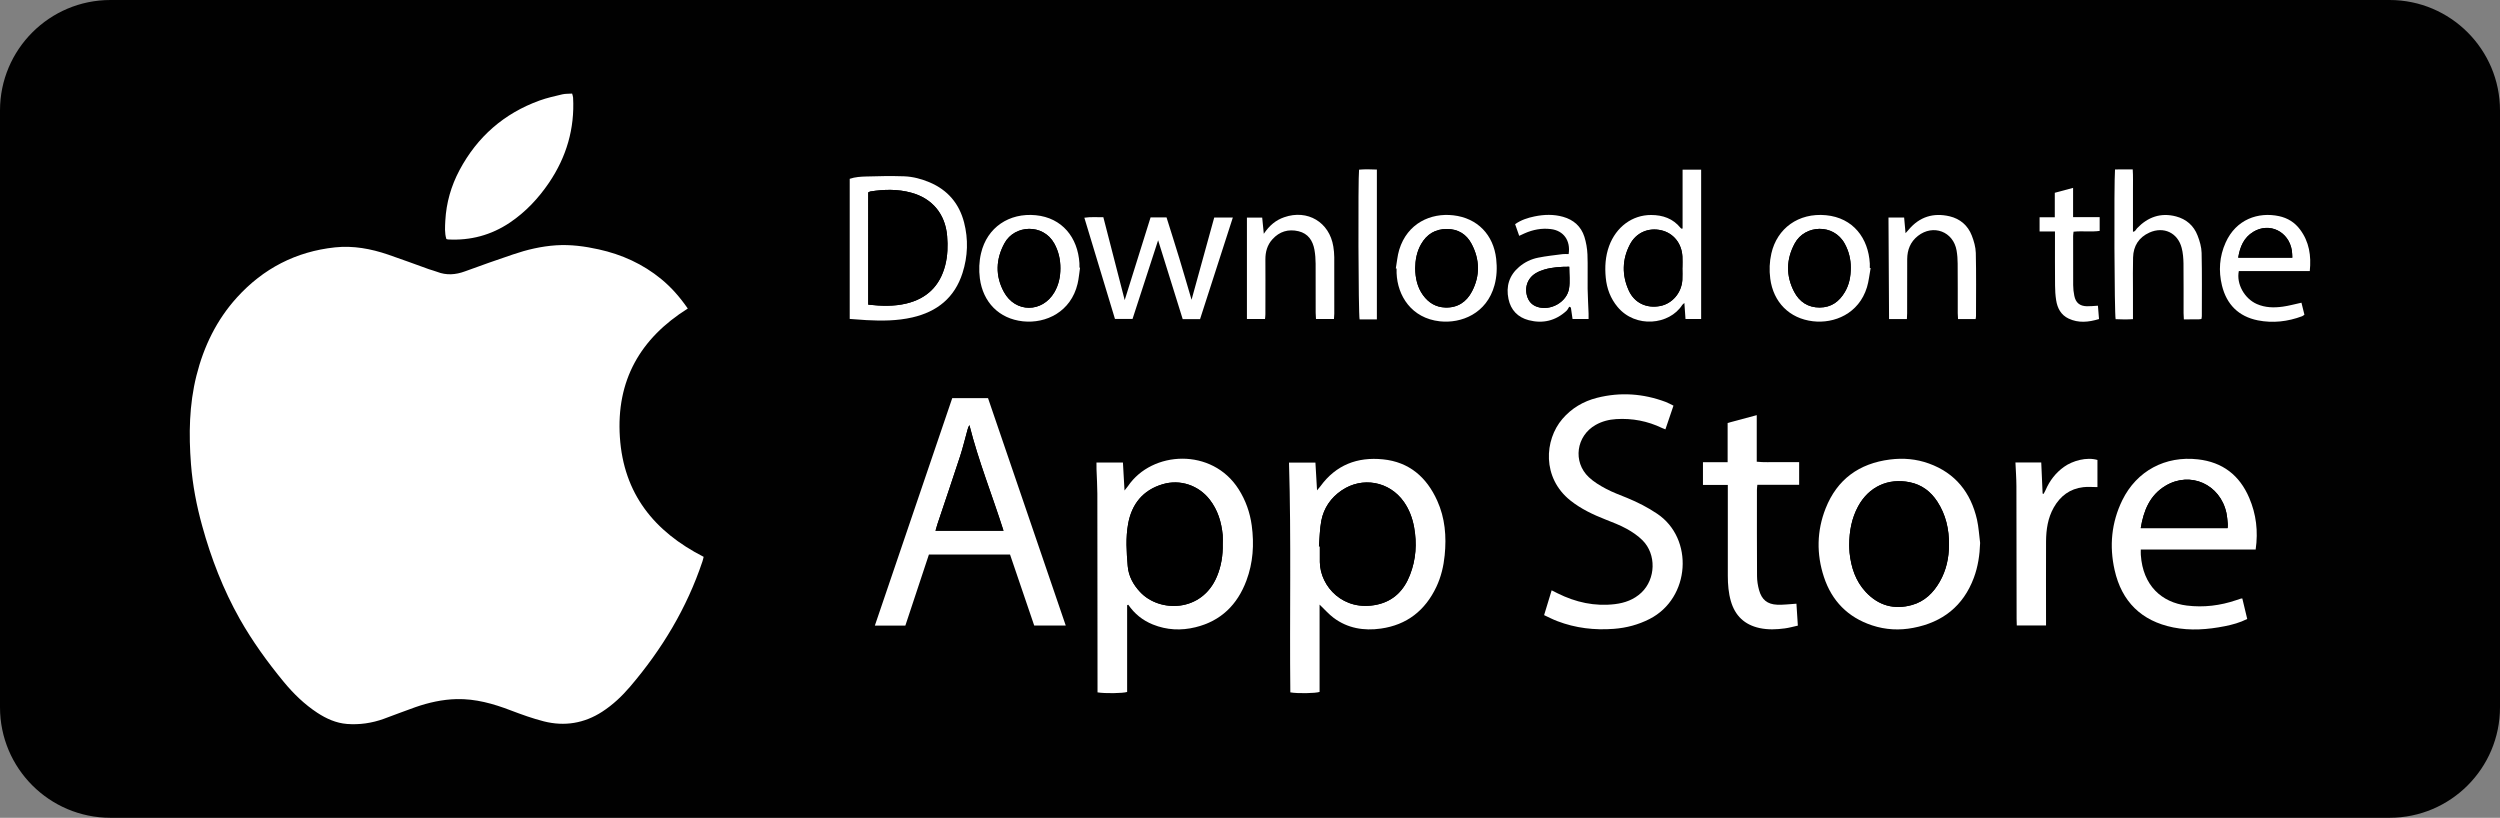 <?xml version="1.0" encoding="utf-8"?>
<!-- Generator: Adobe Illustrator 16.0.0, SVG Export Plug-In . SVG Version: 6.00 Build 0)  -->
<!DOCTYPE svg PUBLIC "-//W3C//DTD SVG 1.1//EN" "http://www.w3.org/Graphics/SVG/1.1/DTD/svg11.dtd">
<svg version="1.1" id="Layer_1" xmlns="http://www.w3.org/2000/svg" xmlns:xlink="http://www.w3.org/1999/xlink" x="0px" y="0px"
	 width="1735.729px" height="567.78px" viewBox="0 0 1735.729 567.78" enable-background="new 0 0 1735.729 567.78"
	 xml:space="preserve">
<rect x="0" y="0" width="1735.729" height="567.78" fill="#808080" stroke="none"/>
<g>
	<path fill="#010101" d="M1735.729,491.049c0,42.381-34.342,76.731-76.701,76.731H76.732C34.342,567.78,0,533.43,0,491.049V76.731
		C0,34.351,34.342,0,76.732,0h1582.296c42.344,0,76.701,34.351,76.701,76.731V491.049L1735.729,491.049z"/>
	<g>
		<path fill-rule="evenodd" clip-rule="evenodd" fill="#FFFFFF" d="M477.525,214.219c-33.116,20.788-49.714,50.005-47.155,89.237
			c2.561,39.315,23.785,65.59,58.158,83.145c-0.26,1.043-0.459,2.146-0.842,3.219c-10.821,32.351-28.092,60.993-50.158,86.854
			c-5.702,6.697-12.048,12.682-19.433,17.471c-12.474,8.076-26.13,10.313-40.474,6.697c-7.799-1.978-15.447-4.759-22.971-7.609
			c-12.139-4.658-24.475-8.152-37.623-7.854c-9.854,0.237-19.371,2.383-28.643,5.602c-7.388,2.559-14.65,5.486-22.021,8.13
			c-8.216,2.957-16.707,4.184-25.395,3.532c-7.6-0.59-14.375-3.655-20.672-7.771c-8.889-5.846-16.459-13.179-23.234-21.378
			c-11.371-13.808-21.84-28.282-30.664-43.867c-11.432-20.344-19.814-41.952-26.007-64.434c-3.907-14.084-6.667-28.405-7.8-42.972
			c-1.595-20.619-1.271-41.17,3.785-61.392c5.088-20.359,14.053-38.779,28.137-54.312c18.236-20.083,40.963-31.897,68.104-34.772
			c12.674-1.325,24.902,0.959,36.826,5.02c9.516,3.233,18.91,6.781,28.352,10.152c1.853,0.66,3.769,1.073,5.607,1.801
			c6.514,2.56,12.904,2.092,19.418-0.314c11.002-4.076,22.113-7.923,33.226-11.708c9.761-3.341,19.797-5.708,30.128-6.383
			c9.945-0.636,19.766,0.675,29.469,2.82c16.061,3.548,30.65,10.122,43.432,20.619C466.091,199.515,471.977,206.204,477.525,214.219
			z"/>
		<path fill-rule="evenodd" clip-rule="evenodd" fill="#FFFFFF" d="M761.267,321.118c6.207,0,12.015,0,18.375,0
			c0.352,6.222,0.688,12.366,1.104,19.439c1.18-1.487,1.824-2.23,2.375-3.012c16.688-24.696,58.465-26.88,76.855,2.13
			c4.918,7.747,7.877,16.176,9.102,25.202c1.748,13.011,0.935,25.846-3.694,38.197c-6.235,16.758-17.698,28.121-35.368,32.412
			c-9.992,2.46-19.938,1.992-29.592-1.9c-7.08-2.835-12.781-7.471-17.044-13.7c-0.306,0.084-0.442,0.084-0.55,0.138
			s-0.275,0.138-0.275,0.207c0,20.099,0,40.197,0,60.196c-3.035,0.95-15.402,1.142-20.551,0.276c0-1.38,0-2.904,0-4.43
			c-0.031-44.526-0.062-89.045-0.124-133.57c-0.015-5.603-0.398-11.227-0.581-16.852
			C761.235,324.436,761.267,323.018,761.267,321.118z M848.925,377.713c0-2.077,0.17-4.169-0.016-6.245
			c-0.873-8.973-3.416-17.387-9.041-24.612c-7.724-9.915-20.476-14.252-32.551-10.688c-13.775,4.046-21.576,13.785-24.075,27.585
			c-1.747,9.654-1.103,19.478-0.274,29.255c0.597,7.042,3.83,12.904,8.596,18.007c13.441,14.405,42.879,14.268,53.332-10.781
			C847.899,393.037,849.108,385.498,848.925,377.713z"/>
		<path fill-rule="evenodd" clip-rule="evenodd" fill="#FFFFFF" d="M916.172,419.764c0,20.536,0,40.635,0,60.626
			c-2.882,1.004-15.388,1.195-20.307,0.314c-0.581-53.002,0.69-106.118-0.92-159.502c6.084,0,12.015,0,18.345,0
			c0.367,6.229,0.721,12.367,1.119,19.256c1.088-1.334,1.763-2.062,2.344-2.843c10.789-14.843,25.67-20.497,43.447-18.696
			c18.189,1.831,30.28,12.367,37.638,28.665c5.485,12.091,6.497,24.902,5.194,37.952c-0.751,7.608-2.498,14.941-5.746,21.86
			c-7.754,16.452-20.506,26.497-38.604,29.025c-11.725,1.663-23.018-0.176-32.751-7.455
			C922.561,426.438,919.741,423.174,916.172,419.764z M915.728,379.291c0.213,0.03,0.412,0.03,0.627,0.046
			c0,3.67-0.061,7.303,0,10.973c0.262,16.911,16.336,34.573,39.814,29.454c11.462-2.505,18.682-10.029,22.771-20.619
			c4.186-10.704,4.906-21.815,2.867-33.087c-1.164-6.352-3.371-12.321-7.111-17.631c-9.977-14.252-28.889-17.731-43.262-7.9
			c-7.463,5.08-12.307,12.176-14.038,20.928C916.263,367.299,916.246,373.337,915.728,379.291z"/>
		<path fill-rule="evenodd" clip-rule="evenodd" fill="#FFFFFF" d="M661.134,276.415c8.336,0,16.382,0,24.842,0
			c17.946,52.487,35.89,105.021,53.959,157.877c-7.556,0-14.574,0-21.898,0c-5.58-16.344-11.143-32.741-16.781-49.292
			c-18.758,0-37.379,0-56.32,0c-5.439,16.412-10.881,32.841-16.353,49.33c-7.001,0-13.79,0-21.177,0
			C625.365,381.536,643.232,329.018,661.134,276.415z M696.732,368.479c-7.829-24.65-17.407-48.404-23.677-73.314
			c-0.659,1.042-1.009,2.008-1.257,2.996c-1.717,6.138-3.187,12.367-5.147,18.42c-5.136,15.747-10.482,31.416-15.725,47.086
			c-0.52,1.525-0.934,3.096-1.424,4.812C665.501,368.479,680.963,368.479,696.732,368.479z"/>
		<path fill-rule="evenodd" clip-rule="evenodd" fill="#FFFFFF" d="M1072.056,427.082c1.84-6.092,3.494-11.556,5.242-17.226
			c1.562,0.789,2.85,1.433,4.107,2.069c12.551,6.268,25.76,9.202,39.799,7.524c6.881-0.828,13.225-3.111,18.373-7.969
			c10.008-9.447,10.545-26.643,0.797-36.358c-3.188-3.188-7.094-5.832-11.033-7.992c-4.674-2.582-9.717-4.468-14.666-6.437
			c-8.674-3.41-17.025-7.356-24.367-13.201c-19.814-15.794-18.053-42.053-5.562-56.611c6.422-7.494,14.59-12.283,24.029-14.674
			c16.152-4.1,32.105-2.988,47.707,2.858c1.777,0.674,3.479,1.64,5.395,2.574c-1.9,5.57-3.693,10.827-5.594,16.467
			c-0.936-0.376-1.625-0.621-2.268-0.912c-10.1-4.881-20.766-6.903-31.922-6.214c-5.027,0.313-9.809,1.524-14.207,4.015
			c-13.547,7.609-16.076,25.654-4.797,36.305c3.463,3.272,7.725,5.817,11.953,8.062c4.705,2.513,9.777,4.344,14.729,6.367
			c7.264,2.996,14.205,6.521,20.734,10.919c25.73,17.187,23.125,58.672-5.227,73.115c-7.801,3.977-16.076,6.176-24.75,6.835
			c-13.424,1.034-26.588-0.49-39.246-5.333C1078.263,430.146,1075.366,428.606,1072.056,427.082z"/>
		<path fill-rule="evenodd" clip-rule="evenodd" fill="#FFFFFF" d="M1374.784,376.954c-0.275,8.367-1.486,16.467-4.383,24.252
			c-7.34,19.601-21.699,30.841-41.975,34.695c-9.609,1.869-19.264,1.387-28.627-1.709c-16.826-5.54-27.998-16.973-33.484-33.646
			c-5.227-15.915-4.951-31.999,1.211-47.607c7.984-20.167,23.248-31.171,44.641-33.898c9.24-1.18,18.312-0.398,27.049,2.767
			c18.391,6.643,29.07,20.167,33.377,38.887C1373.788,365.989,1374.079,371.521,1374.784,376.954z M1283.88,378.425
			c0.059,1.418,0.043,3.372,0.258,5.326c1.072,10.206,4.152,19.669,11.295,27.316c8.842,9.44,19.739,12.436,32.121,8.942
			c8.705-2.46,14.818-8.46,19.232-16.229c4.506-7.885,6.344-16.482,6.391-25.493c0.092-10.781-2.191-20.987-8.168-30.121
			c-4.553-6.935-10.773-11.654-19.033-13.333c-15.096-3.11-28.49,3.127-35.877,16.689
			C1285.64,359.745,1283.954,368.618,1283.88,378.425z"/>
		<path fill-rule="evenodd" clip-rule="evenodd" fill="#FFFFFF" d="M1566.085,381.552c-26.619,0-52.947,0-79.75,0
			c0,1.455-0.061,2.582,0.016,3.7c1.426,21.387,14.543,33.025,31.938,35.187c11.754,1.433,23.186,0.038,34.357-3.77
			c1.088-0.383,2.223-0.758,3.326-1.111c0.107-0.031,0.26-0.031,0.857-0.031c1.119,4.636,2.238,9.395,3.402,14.222
			c-5.148,2.59-10.299,3.962-15.539,5.012c-11.861,2.353-23.877,3.256-35.812,0.865c-22.055-4.443-35.785-17.884-40.721-39.852
			c-3.754-16.658-2.207-33.003,5.334-48.466c10.021-20.436,29.898-30.964,52.518-28.389c17.18,1.938,28.918,11.057,35.615,26.757
			C1566.454,356.955,1567.909,368.755,1566.085,381.552z M1546.593,366.663c0.079-1.058,0.23-1.954,0.137-2.843
			c-0.26-2.574-0.428-5.202-0.965-7.731c-4.336-19.854-24.979-29.147-42.221-18.85c-10.941,6.536-15.247,17.21-17.24,29.424
			C1506.626,366.663,1526.517,366.663,1546.593,366.663z"/>
		<path fill-rule="evenodd" clip-rule="evenodd" fill="#FFFFFF" d="M309.901,165.938c-1.288-4.207-0.934-8.528-0.722-12.781
			c0.677-12.39,4.032-24.099,9.872-35.063c12.367-23.163,30.879-39.354,55.597-48.312c5.12-1.854,10.482-3.012,15.802-4.291
			c2.1-0.482,4.352-0.345,6.773-0.521c0.274,1.111,0.642,1.939,0.673,2.805c1.15,21.57-4.612,41.186-16.688,59.039
			c-7.371,10.873-16.229,20.321-27.17,27.708c-13.012,8.735-27.355,12.559-42.942,11.731
			C310.714,166.229,310.362,166.06,309.901,165.938z"/>
		<path fill-rule="evenodd" clip-rule="evenodd" fill="#FFFFFF" d="M1199.606,336.68c-6.1,0-11.541,0-17.256,0
			c0-5.325,0-10.321,0-15.769c5.623,0,11.172,0,17.133,0c0-9.241,0-18.061,0-27.248c6.758-1.816,13.256-3.548,20.213-5.433
			c0,10.965,0,21.485,0,32.328c5.104,0.56,9.9,0.214,14.666,0.283c4.812,0.069,9.625,0,14.773,0c0,5.287,0,10.276,0,15.754
			c-9.67,0-19.248,0-29.025,0c-0.139,1.472-0.291,2.475-0.291,3.479c0,19.977-0.047,39.976,0.076,59.937
			c0.016,3.234,0.537,6.521,1.395,9.631c1.84,6.697,5.717,9.916,12.643,10.207c4.262,0.176,8.568-0.43,13.318-0.705
			c0.322,4.773,0.643,9.793,0.98,15.218c-3.219,0.712-6.1,1.54-9.025,1.923c-5.84,0.782-11.693,1.034-17.518-0.222
			c-10.435-2.253-17.057-8.552-19.982-18.758c-1.625-5.685-2.086-11.548-2.1-17.433c-0.016-19.324,0-38.657,0-57.981
			C1199.606,340.351,1199.606,338.779,1199.606,336.68z"/>
		<path fill-rule="evenodd" clip-rule="evenodd" fill="#FFFFFF" d="M589.949,221.429c0-32.795,0-64.886,0-97.282
			c3.786-1.295,7.724-1.51,11.54-1.609c8.721-0.314,17.471-0.414,26.176-0.138c6.16,0.237,12.137,1.815,17.822,4.222
			c12.504,5.325,20.458,14.704,23.846,27.747c3.032,11.738,2.635,23.554-1.059,35.146c-5.455,17.156-17.592,26.896-34.818,30.856
			c-10.527,2.422-21.225,2.46-31.922,1.886C597.78,222.05,594.042,221.72,589.949,221.429z M602.808,211.514
			c9.18,1.004,17.945,1.279,26.543-0.812c14.189-3.441,23.262-12.245,26.909-26.536c1.702-6.658,1.885-13.439,1.333-20.221
			c-1.24-15.271-10.281-26.19-24.947-30.167c-9.349-2.56-18.849-2.353-28.352-0.843c-0.475,0.084-0.936,0.413-1.486,0.651
			C602.808,159.501,602.808,185.331,602.808,211.514z"/>
		<path fill-rule="evenodd" clip-rule="evenodd" fill="#FFFFFF" d="M1399.304,321.095c6.191,0,11.863,0,17.916,0
			c0.336,7.302,0.643,14.443,0.952,21.577c0.212,0.069,0.411,0.169,0.626,0.276c0.506-0.904,1.043-1.801,1.456-2.735
			c2.819-6.506,6.959-11.916,12.751-16.068c5.977-4.291,15.846-7.012,23.232-4.797c0,6.268,0,12.597,0,18.842
			c-3.418,0-6.682-0.329-9.869,0.054c-9.242,1.088-15.908,6.1-20.459,14.114c-4.123,7.279-5.271,15.256-5.35,23.417
			c-0.092,18.029-0.013,36.053-0.013,54.089c0,1.402,0,2.819,0,4.398c-6.882,0-13.38,0-20.308,0
			c-0.031-1.579-0.123-3.08-0.123-4.582c-0.028-30.704-0.028-61.431-0.137-92.134
			C1399.964,332.221,1399.55,326.896,1399.304,321.095z"/>
		<path fill-rule="evenodd" clip-rule="evenodd" fill="#FFFFFF" d="M1168.204,158.674c0-13.548,0-27.126,0-40.88
			c4.521,0,8.49,0,12.889,0c0,34.565,0,68.985,0,103.666c-3.355,0-6.941,0-10.865,0c-0.244-3.579-0.49-7.058-0.781-11.088
			c-0.721,0.644-1.242,0.935-1.502,1.387c-8.92,13.854-32.367,16.329-44.84,1.402c-4.936-5.9-7.525-12.819-8.246-20.359
			c-0.721-7.44-0.275-14.857,2.33-22.006c4.842-13.211,16.061-21.586,29.209-21.532c8.061,0.031,15.125,2.452,20.383,8.958
			c0.168,0.206,0.367,0.383,0.6,0.536C1167.438,158.812,1167.577,158.743,1168.204,158.674z M1168.052,185.845
			c0.016,0,0.031,0,0.045,0c0-2.613,0.139-5.219-0.014-7.831c-0.536-9.134-6.223-16.122-14.62-18.114
			c-8.89-2.076-17.5,1.556-21.808,9.823c-5.471,10.451-5.656,21.363-0.768,32.052c3.971,8.637,12.383,12.49,21.777,10.674
			c8.339-1.624,14.742-9.026,15.371-17.991C1168.22,191.606,1168.052,188.718,1168.052,185.845z"/>
		<path fill-rule="evenodd" clip-rule="evenodd" fill="#FFFFFF" d="M798.843,150.919c3.893,0,7.266,0,11.064,0
			c2.988,9.517,6.023,19.049,8.936,28.635c2.912,9.578,5.67,19.194,8.443,28.573c5.18-18.873,10.438-37.914,15.738-57.085
			c4.354,0,8.338,0,12.92,0c-7.646,23.685-15.188,47.055-22.758,70.54c-4,0-7.755,0-12.045,0
			c-5.763-18.489-11.511-36.964-17.072-54.778c-5.762,17.73-11.723,36.098-17.762,54.641c-4.152,0-8.016,0-12.199,0
			c-7.033-23.264-14.082-46.564-21.256-70.28c4.553-0.712,8.645-0.261,13.194-0.345c4.951,19.218,9.854,38.312,14.821,57.545
			C786.89,189.17,792.821,170.175,798.843,150.919z"/>
		<path fill-rule="evenodd" clip-rule="evenodd" fill="#FFFFFF" d="M1528.433,221.46c-0.752,0.107-1.363,0.26-1.992,0.26
			c-3.25,0.039-6.498,0.023-10.207,0.023c-0.076-1.609-0.199-2.98-0.199-4.345c-0.029-11.501,0.076-22.987-0.061-34.496
			c-0.062-3.609-0.354-7.349-1.271-10.827c-2.729-10.459-12.475-15.049-22.375-10.605c-7.371,3.326-11.141,9.295-11.355,17.303
			c-0.215,7.317-0.076,14.635-0.076,21.952c0,6.781,0,13.578,0,20.857c-4.17,0.276-8.107,0.207-12.031,0.016
			c-0.857-3.18-1.211-93.682-0.43-103.941c1.979-0.03,4-0.069,6.023-0.069c1.947,0,3.877,0,6.268,0
			c0.338,4.95,0.139,9.724,0.17,14.513c0.029,4.689,0,9.396,0,14.1c0,4.827,0,9.654,0,14.704c1.73-0.138,2.053-1.594,2.85-2.437
			c7.479-7.801,16.428-10.988,27.002-8.222c7.156,1.869,12.338,6.383,14.988,13.232c1.502,3.824,2.729,8.03,2.82,12.092
			c0.336,14.635,0.152,29.255,0.152,43.891C1528.708,220.065,1528.556,220.686,1528.433,221.46z"/>
		<path fill-rule="evenodd" clip-rule="evenodd" fill="#FFFFFF" d="M969.103,186.365c0.783-4.321,1.09-8.819,2.377-13.011
			c5.639-18.367,21.867-25.669,37.545-23.868c16.781,1.923,27.906,13.524,29.777,30.289c0.689,6.177,0.443,12.261-1.18,18.229
			c-5.395,19.776-23.142,26.711-37.961,25.087c-19.678-2.169-29.424-17.731-30.021-33.493c-0.031-1.057,0-2.092,0-3.126
			C969.472,186.435,969.302,186.404,969.103,186.365z M982.544,186.258c0.136,6.889,1.485,13.203,5.471,18.689
			c3.815,5.257,8.904,8.383,15.539,8.559c8.475,0.245,14.59-3.893,18.375-11.088c5.762-10.934,5.517-22.175-0.2-33.04
			c-3.569-6.743-9.347-10.375-17.164-10.398c-8.06,0-13.991,3.655-17.929,10.574C983.631,174.795,982.651,180.534,982.544,186.258z"
			/>
		<path fill-rule="evenodd" clip-rule="evenodd" fill="#FFFFFF" d="M1298.759,186.12c-0.844,4.468-1.242,9.064-2.561,13.371
			c-5.639,18.39-22.773,25.295-37.453,23.562c-16.365-1.886-27.539-13.249-29.67-29.577c-0.766-5.899-0.551-11.678,0.766-17.486
			c3.939-17.424,18.82-28.374,37.898-26.573c19.004,1.801,29.455,16.084,30.451,33.485c0.063,1.026,0,2.076,0,3.118
			C1298.39,186.052,1298.56,186.09,1298.759,186.12z M1284.981,185.745c0.014-5.472-1.258-11.125-4.139-16.421
			c-7.754-14.375-27.723-13.279-34.711-0.429c-6.023,11.072-6.299,22.52-0.43,33.729c3.648,6.958,9.609,10.912,17.717,10.881
			c7.969-0.038,13.531-4.114,17.439-10.742C1283.862,197.676,1284.995,192.104,1284.981,185.745z"/>
		<path fill-rule="evenodd" clip-rule="evenodd" fill="#FFFFFF" d="M749.864,185.868c-0.566,3.73-0.842,7.523-1.716,11.187
			c-4.597,19.34-21.792,27.761-37.96,26.037c-16.52-1.785-27.723-13.233-29.883-29.792c-0.752-5.899-0.537-11.708,0.825-17.485
			c4.187-17.953,19.556-28.198,38.038-26.382c18.236,1.801,29.133,15.379,30.268,33.263c0.076,1.026,0.029,2.076,0.029,3.118
			C749.604,185.829,749.713,185.845,749.864,185.868z M736.224,186.312c0.033-6.038-1.254-11.792-4.213-17.193
			c-7.831-14.131-27.584-13.004-34.541-0.361c-6.146,11.211-6.561,22.835-0.382,34.075c7.952,14.497,26.603,14.391,34.97,0.069
			C735.015,197.813,736.224,192.266,736.224,186.312z"/>
		<path fill-rule="evenodd" clip-rule="evenodd" fill="#FFFFFF" d="M877.444,162.32c3.924-5.846,8.414-9.517,14.176-11.501
			c16.184-5.624,31.387,3.41,34.098,20.359c0.398,2.437,0.629,4.911,0.645,7.387c0.061,13.079,0.03,26.137,0.016,39.216
			c0,1.119-0.139,2.284-0.216,3.679c-4.168,0-8.151,0-12.489,0c-0.092-1.502-0.215-2.889-0.215-4.269
			c-0.016-11.363,0.047-22.734-0.03-34.098c-0.031-3.233-0.245-6.536-0.828-9.716c-1.163-6.353-4.367-11.226-11.032-12.835
			c-7.066-1.678-13.227,0.153-18.115,5.563c-3.617,3.961-4.934,8.773-4.905,14.067c0.079,9.686,0.017,19.355,0.017,29.011
			c0,3.026,0.031,5.999-0.017,9.011c0,1.02-0.151,2.038-0.259,3.287c-4.168,0-8.123,0-12.566,0c0-23.508,0-46.81,0-70.402
			c3.232,0,6.713,0,10.605,0C876.662,154.467,877.016,157.892,877.444,162.32z"/>
		<path fill-rule="evenodd" clip-rule="evenodd" fill="#FFFFFF" d="M1597.886,210.165c0.643,2.697,1.332,5.402,2.053,8.337
			c-0.551,0.383-1.043,0.851-1.594,1.058c-9.992,3.739-20.32,4.927-30.771,2.857c-13.303-2.682-21.641-10.973-24.873-24.151
			c-2.482-10.191-1.777-20.252,2.543-29.854c7.25-16.16,22.65-21.432,37.102-18.335c5.932,1.278,10.896,4.336,14.545,9.255
			c6.375,8.521,7.861,18.176,6.773,28.888c-16.613,0-32.98,0-49.27,0c-1.809,8.873,3.922,19.095,12.504,22.865
			c5.84,2.574,11.94,2.666,18.068,1.815C1589.181,212.311,1593.304,211.153,1597.886,210.165z M1591.54,178.879
			c-0.107-1.785-0.076-3.325-0.307-4.812c-2.068-13.355-15.57-19.961-26.818-13.08c-6.498,3.962-9.225,10.313-10.436,17.892
			C1566.577,178.879,1578.866,178.879,1591.54,178.879z"/>
		<path fill-rule="evenodd" clip-rule="evenodd" fill="#FFFFFF" d="M1054.771,163.738c-1.027-2.904-1.932-5.448-2.836-8.092
			c4.199-2.98,8.781-4.413,13.518-5.401c6.604-1.349,13.225-1.556,19.768,0.283c7.327,2.068,12.49,6.636,14.805,13.854
			c1.227,3.923,1.961,8.146,2.131,12.26c0.32,7.962,0,15.953,0.121,23.893c0.092,5.738,0.461,11.485,0.66,17.209
			c0.045,1.157,0,2.322,0,3.739c-3.648,0-7.25,0-11.127,0c-0.383-2.735-0.781-5.362-1.164-7.977
			c-0.367-0.207-0.752-0.398-1.135-0.574c-0.627,0.957-1.117,2.114-1.945,2.889c-7.525,6.903-16.383,9.019-26.176,6.49
			c-7.586-1.97-12.476-7.058-14.068-14.773c-1.823-8.72,0.477-16.329,7.371-22.206c3.832-3.287,8.354-5.471,13.256-6.437
			c5.625-1.142,11.342-1.716,17.027-2.46c1.379-0.168,2.773-0.015,4.121-0.015c1.473-9.425-3.523-16.313-12.352-17.371
			c-6.359-0.789-12.459,0.398-18.312,2.996C1057.374,162.497,1056.317,162.995,1054.771,163.738z M1089.511,185.186
			c-6.145,0-11.861,0.353-17.377,1.992c-1.994,0.575-3.955,1.387-5.732,2.437c-5.992,3.518-8.26,10.383-5.838,16.92
			c1.225,3.302,3.539,5.432,6.787,6.52c9.135,3.027,20.506-3.287,22.023-12.742C1090.14,195.515,1089.511,190.519,1089.511,185.186z
			"/>
		<path fill-rule="evenodd" clip-rule="evenodd" fill="#FFFFFF" d="M1371.659,221.514c-4.016,0-7.893,0-12.215,0
			c-0.061-1.38-0.199-2.736-0.199-4.115c-0.016-11.486,0.047-22.957-0.061-34.458c-0.013-2.973-0.23-6-0.736-8.957
			c-2.252-13.257-16.26-18.528-26.865-10.191c-5.209,4.1-7.387,9.654-7.432,16.106c-0.076,7.057-0.031,14.099-0.031,21.156
			c0,5.479,0,10.981-0.016,16.443c0,1.279-0.092,2.567-0.168,4.016c-4.123,0-7.984,0-12.383,0
			c-0.137-23.439-0.26-46.826-0.398-70.472c3.402,0,6.865,0,10.865,0c0.307,3.355,0.613,6.75,0.98,10.85
			c1.043-1.165,1.625-1.785,2.162-2.406c7.555-9.011,17.193-11.938,28.443-9.31c7.293,1.731,12.658,6.337,15.371,13.325
			c1.5,3.839,2.695,8.022,2.803,12.068c0.338,14.635,0.154,29.255,0.142,43.891C1371.922,220.065,1371.767,220.686,1371.659,221.514
			z"/>
		<path fill-rule="evenodd" clip-rule="evenodd" fill="#FFFFFF" d="M1456.573,212.241c0.246,3.081,0.49,6.038,0.752,9.272
			c-7.295,2.198-14.252,2.927-21.148-0.346c-5.287-2.505-7.754-7.21-8.613-12.766c-0.521-3.355-0.734-6.741-0.75-10.137
			c-0.107-10.965-0.062-21.931-0.062-32.903c0-1.417,0-2.835,0-4.636c-3.693,0-7.033,0-10.682,0c0-3.425,0-6.429,0-9.877
			c3.48,0,6.82,0,10.561,0c0-5.792,0-11.225,0-17.003c4.26-1.142,8.26-2.214,12.703-3.401c0,6.896,0,13.37,0,20.29
			c6.314,0,12.26,0,18.451,0c0,3.402,0,6.345,0,9.578c-5.916,0.835-11.893-0.1-18.129,0.552c-0.107,1.005-0.275,2.007-0.291,2.996
			c-0.016,11.363-0.047,22.749,0.031,34.091c0.014,2.459,0.276,4.987,0.781,7.37c0.965,4.882,3.801,7.195,8.734,7.303
			C1451.241,212.693,1453.601,212.418,1456.573,212.241z"/>
		<path fill-rule="evenodd" clip-rule="evenodd" fill="#FFFFFF" d="M955.954,117.726c0,34.703,0,69.069,0,104.018
			c-2.236,0-4.292,0-6.328,0c-1.916,0-3.848,0-5.67,0c-0.844-3.203-1.135-97.429-0.368-103.949
			C947.603,117.419,951.662,117.557,955.954,117.726z"/>
		<path fill-rule="evenodd" clip-rule="evenodd" d="M848.925,377.713c0.184,7.785-1.025,15.324-4.029,22.52
			c-10.453,25.049-39.891,25.187-53.332,10.781c-4.766-5.103-7.999-10.965-8.596-18.007c-0.828-9.777-1.473-19.601,0.274-29.255
			c2.499-13.8,10.3-23.539,24.075-27.585c12.075-3.563,24.827,0.773,32.551,10.688c5.625,7.226,8.168,15.64,9.041,24.612
			C849.095,373.544,848.925,375.636,848.925,377.713z"/>
		<path fill-rule="evenodd" clip-rule="evenodd" d="M915.728,379.291c0.519-5.954,0.535-11.992,1.669-17.837
			c1.731-8.752,6.575-15.848,14.038-20.928c14.373-9.831,33.285-6.352,43.262,7.9c3.74,5.31,5.947,11.279,7.111,17.631
			c2.039,11.271,1.318,22.383-2.867,33.087c-4.09,10.59-11.31,18.114-22.771,20.619c-23.479,5.119-39.553-12.543-39.814-29.454
			c-0.061-3.67,0-7.303,0-10.973C916.14,379.321,915.94,379.321,915.728,379.291z"/>
		<path fill-rule="evenodd" clip-rule="evenodd" d="M696.732,368.479c-15.77,0-31.231,0-47.229,0
			c0.49-1.717,0.904-3.287,1.424-4.812c5.242-15.67,10.589-31.339,15.725-47.086c1.961-6.053,3.431-12.282,5.147-18.42
			c0.248-0.988,0.598-1.954,1.257-2.996C679.325,320.075,688.903,343.829,696.732,368.479z"/>
		<path fill-rule="evenodd" clip-rule="evenodd" d="M1283.88,378.425c0.074-9.807,1.76-18.68,6.219-26.902
			c7.387-13.562,20.781-19.8,35.877-16.689c8.26,1.679,14.48,6.398,19.033,13.333c5.977,9.134,8.26,19.34,8.168,30.121
			c-0.047,9.011-1.885,17.608-6.391,25.493c-4.414,7.77-10.527,13.77-19.232,16.229c-12.382,3.493-23.279,0.498-32.121-8.942
			c-7.143-7.647-10.223-17.11-11.295-27.316C1283.923,381.797,1283.938,379.843,1283.88,378.425z"/>
		<path fill-rule="evenodd" clip-rule="evenodd" d="M1546.593,366.663c-20.076,0-39.967,0-60.289,0
			c1.993-12.214,6.299-22.888,17.24-29.424c17.242-10.298,37.885-1.004,42.221,18.85c0.537,2.529,0.705,5.157,0.965,7.731
			C1546.823,364.709,1546.672,365.605,1546.593,366.663z"/>
		<path fill-rule="evenodd" clip-rule="evenodd" d="M602.808,211.514c0-26.183,0-52.013,0-77.927
			c0.551-0.238,1.012-0.567,1.486-0.651c9.503-1.51,19.003-1.717,28.352,0.843c14.666,3.977,23.707,14.896,24.947,30.167
			c0.552,6.781,0.369,13.562-1.333,20.221c-3.647,14.291-12.72,23.095-26.909,26.536
			C620.753,212.793,611.987,212.518,602.808,211.514z"/>
		<path fill-rule="evenodd" clip-rule="evenodd" d="M1168.052,185.845c0,2.873,0.168,5.762-0.016,8.612
			c-0.629,8.965-7.032,16.367-15.371,17.991c-9.395,1.816-17.807-2.037-21.777-10.674c-4.889-10.688-4.703-21.601,0.768-32.052
			c4.308-8.268,12.918-11.899,21.808-9.823c8.397,1.992,14.084,8.98,14.62,18.114c0.152,2.612,0.014,5.218,0.014,7.831
			C1168.083,185.845,1168.067,185.845,1168.052,185.845z"/>
		<path fill-rule="evenodd" clip-rule="evenodd" d="M982.544,186.258c0.107-5.724,1.087-11.463,4.092-16.704
			c3.938-6.919,9.869-10.574,17.929-10.574c7.817,0.023,13.595,3.655,17.164,10.398c5.717,10.865,5.962,22.106,0.2,33.04
			c-3.785,7.195-9.9,11.333-18.375,11.088c-6.635-0.176-11.724-3.302-15.539-8.559C984.029,199.461,982.68,193.146,982.544,186.258z
			"/>
		<path fill-rule="evenodd" clip-rule="evenodd" d="M1284.981,185.745c0.014,6.359-1.119,11.931-4.123,17.019
			c-3.908,6.628-9.471,10.704-17.439,10.742c-8.107,0.031-14.068-3.923-17.717-10.881c-5.869-11.21-5.594-22.657,0.43-33.729
			c6.988-12.851,26.957-13.946,34.711,0.429C1283.724,174.62,1284.995,180.273,1284.981,185.745z"/>
		<path fill-rule="evenodd" clip-rule="evenodd" d="M736.224,186.312c0,5.954-1.209,11.502-4.166,16.59
			c-8.367,14.321-27.018,14.428-34.97-0.069c-6.179-11.24-5.765-22.864,0.382-34.075c6.957-12.643,26.71-13.77,34.541,0.361
			C734.97,174.52,736.257,180.273,736.224,186.312z"/>
		<path fill-rule="evenodd" clip-rule="evenodd" d="M1591.54,178.879c-12.674,0-24.963,0-37.561,0
			c1.211-7.578,3.938-13.93,10.436-17.892c11.248-6.881,24.75-0.275,26.818,13.08
			C1591.464,175.554,1591.433,177.094,1591.54,178.879z"/>
		<path fill-rule="evenodd" clip-rule="evenodd" d="M1089.511,185.186c0,5.333,0.629,10.329-0.137,15.126
			c-1.518,9.455-12.889,15.77-22.023,12.742c-3.248-1.088-5.562-3.218-6.787-6.52c-2.422-6.537-0.154-13.402,5.838-16.92
			c1.777-1.05,3.738-1.861,5.732-2.437C1077.649,185.538,1083.366,185.186,1089.511,185.186z"/>
	</g>
</g>
</svg>

